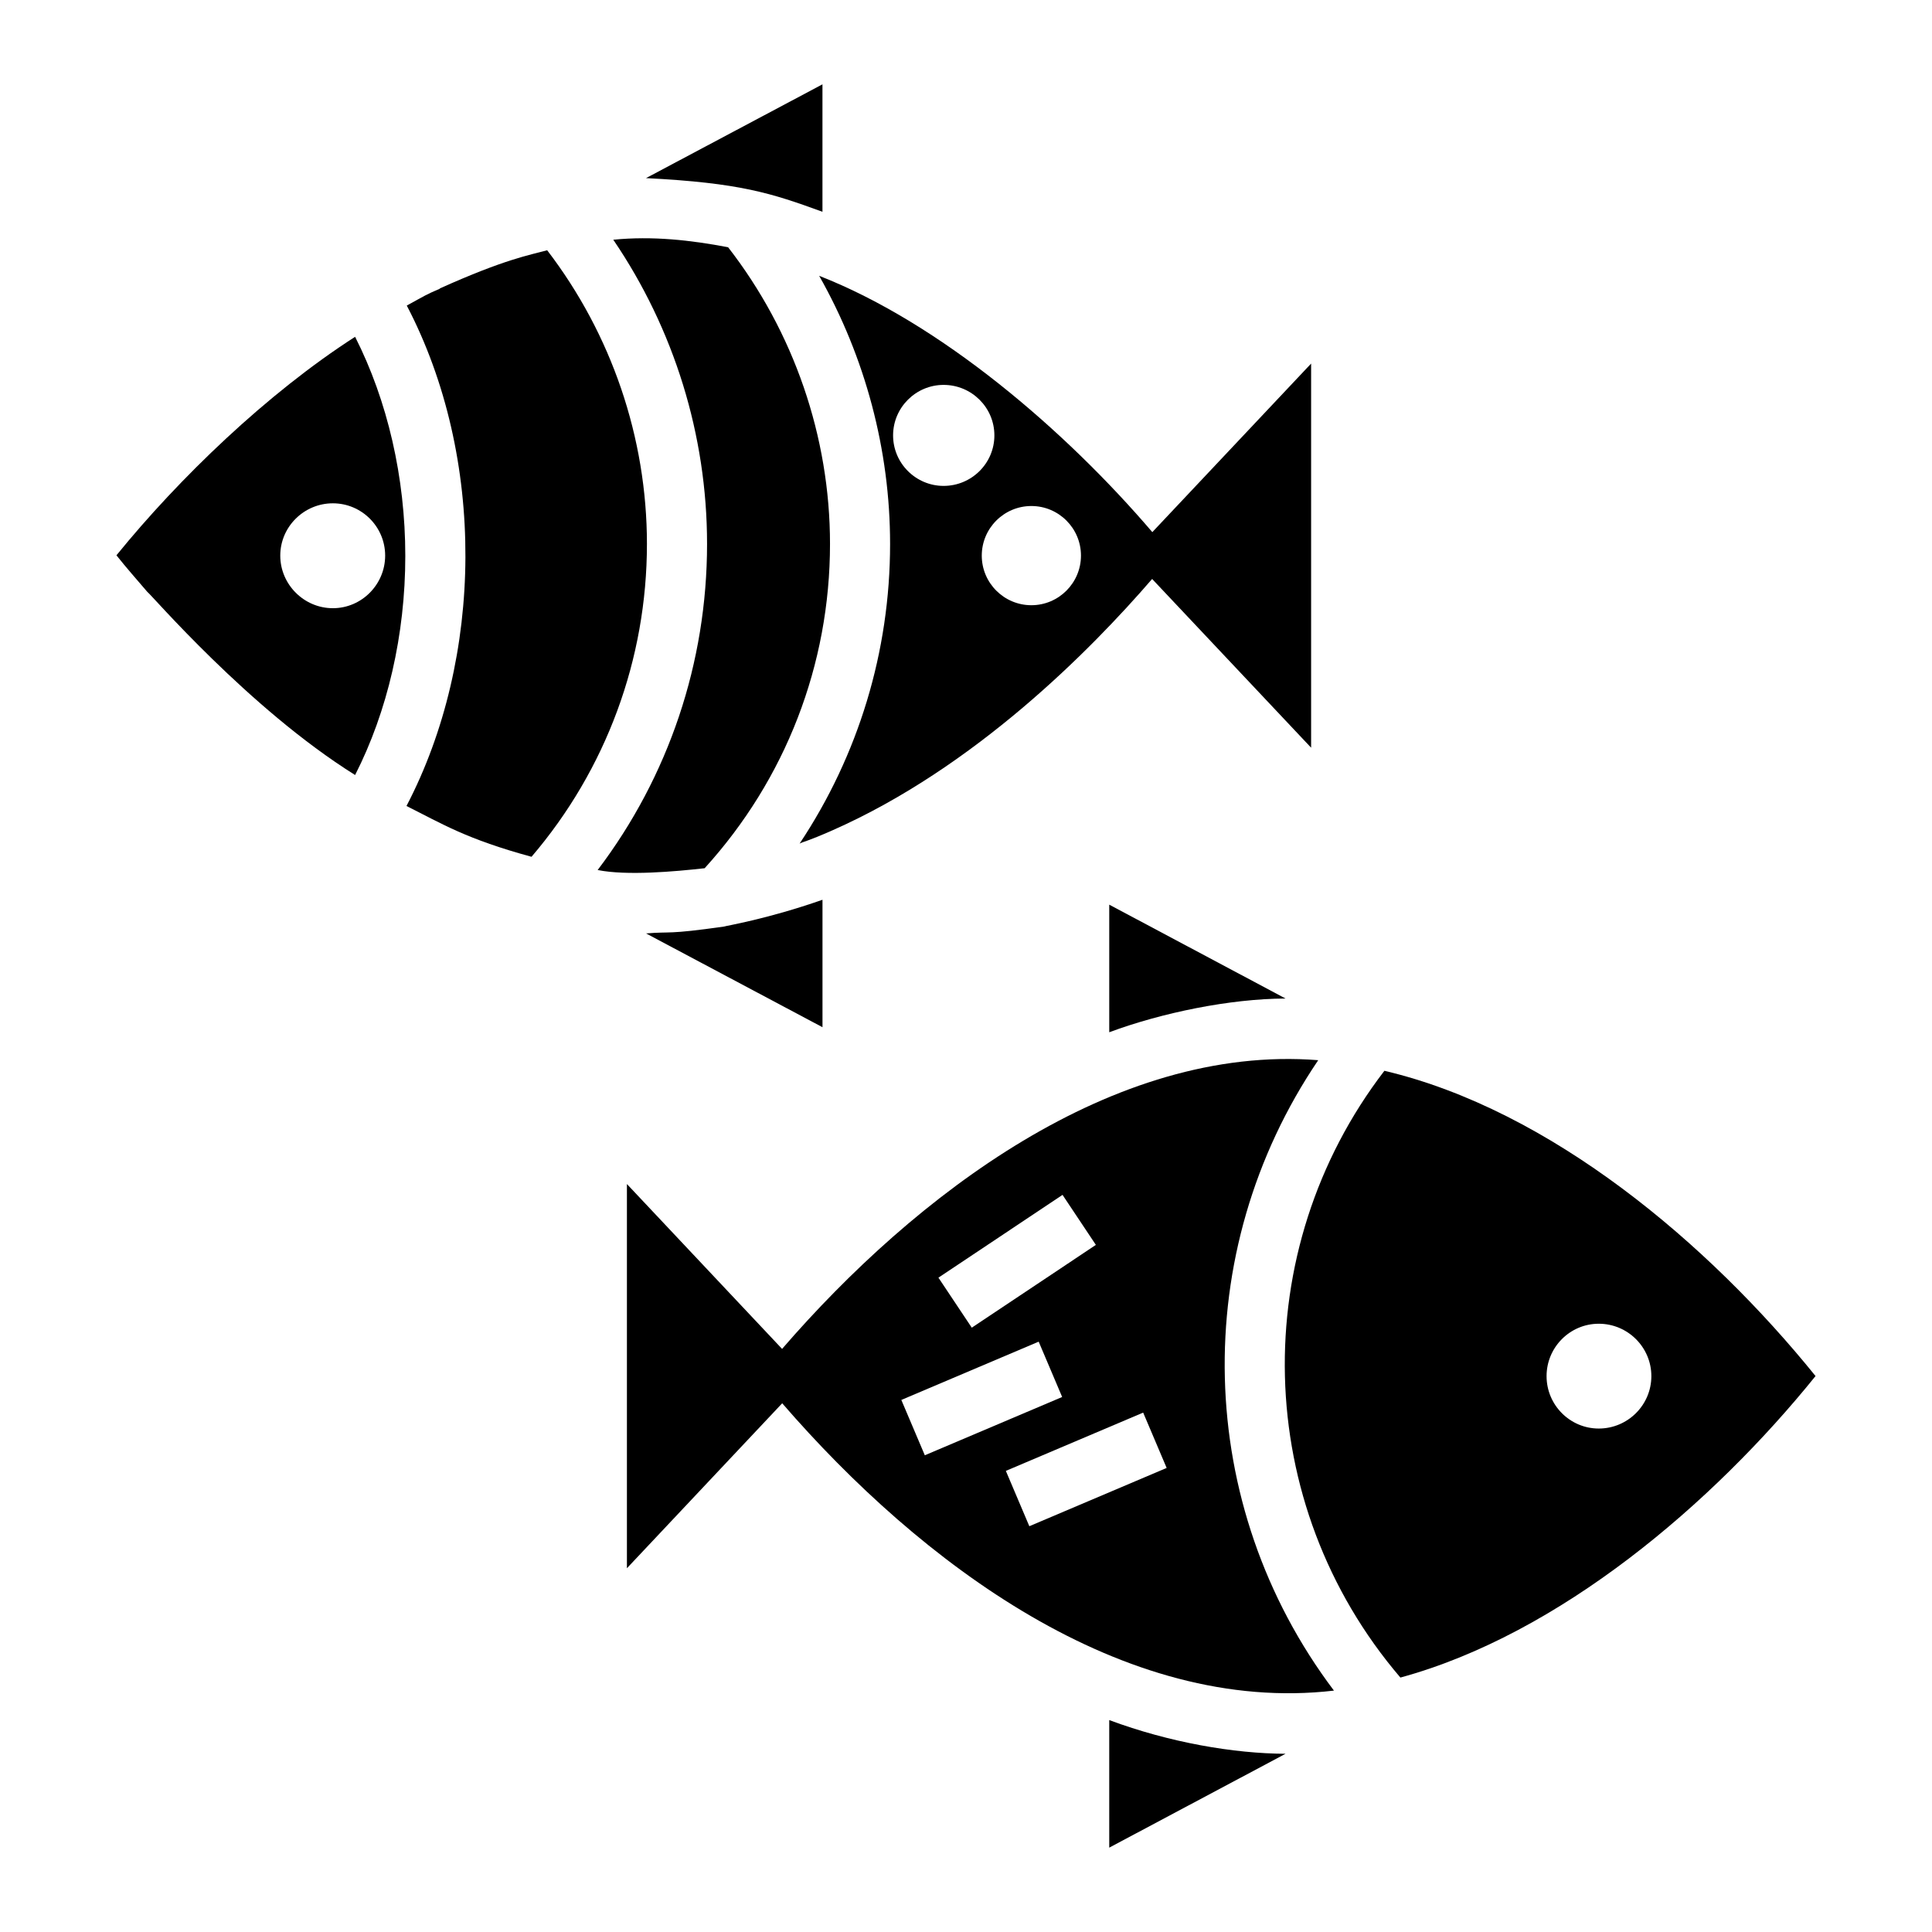 <?xml version="1.0" encoding="UTF-8"?>
<!-- Uploaded to: ICON Repo, www.svgrepo.com, Generator: ICON Repo Mixer Tools -->
<svg fill="#000000" width="800px" height="800px" version="1.1" viewBox="144 144 512 512" xmlns="http://www.w3.org/2000/svg">
 <g>
  <path d="m491.46 240.35-42.082 44.668c-23.062-26.98-56.078-55.324-88.293-67.926 12.188 21.508 18.797 46.121 18.797 71.051 0 28.594-8.441 56.074-23.977 79.414 1.18-0.59 1.945-0.531 8.684-3.504 37.699-16.645 68.43-47.73 84.738-66.625l42.133 44.719zm-97.398 32.418c-7.328 0-13.383-5.973-13.383-13.383 0-7.41 6.055-13.383 13.383-13.383 7.406 0 13.461 5.973 13.461 13.383 0 7.41-6.051 13.383-13.461 13.383zm23.262 31.621c-7.25 0-13.145-5.894-13.145-13.145s5.894-13.145 13.145-13.145 13.145 5.894 13.145 13.145c-0.004 7.25-5.898 13.145-13.145 13.145z"/>
  <path d="m361.96 166.35-46.758 24.852c24.992 1.27 33.164 3.973 46.758 8.922z"/>
  <path d="m289 210.32c-4.59 1.273-11.012 2.277-28.438 10.117v0.078c-3.812 1.633-3.473 1.574-8.762 4.461 21.043 40.281 20.426 93.387-0.078 132.62 9.547 4.777 15.863 8.754 33.137 13.461 19.754-23.098 30.586-52.332 30.586-82.918 0-28.121-9.398-55.602-26.445-77.824z"/>
  <path d="m174.86 291.16c2.707 3.426 5.496 6.531 8.203 9.719 0.801 0.398 26.754 30.836 55.043 48.508 8.602-16.887 13.301-37.199 13.301-58.066 0-20.789-4.699-41.102-13.301-58.066-23.336 15.004-46.676 37.508-63.246 57.906zm71.211 0.082c0 7.644-6.215 13.938-13.859 13.938-7.644 0-13.938-6.293-13.938-13.938 0-7.648 6.293-13.859 13.938-13.859 7.644 0 13.859 6.211 13.859 13.859z"/>
  <path d="m363.96 288.14c0-28.355-9.559-56.156-27.004-78.617-9.91-1.891-20.062-3.027-30.43-1.992 16.09 23.656 24.852 51.773 24.852 80.609 0 31.465-10.195 61.652-28.992 86.426 7.742 1.551 20.504 0.402 28.355-0.477 21.43-23.582 33.219-53.93 33.219-85.949z"/>
  <path d="m315.21 391.37 46.758 24.852v-33.773c-14.855 5.199-25.684 6.906-26.047 7.09-15.391 2.199-13.863 1.258-20.711 1.832z"/>
  <path d="m437.96 599.84v33.805l46.727-24.875c-13.676-0.055-30.754-2.981-46.727-8.93z"/>
  <path d="m484.69 408.62-46.727-24.875v33.812c13.992-5.191 31.984-8.879 46.727-8.938z"/>
  <path d="m493.34 424.96c-54.363-4.289-106.81 35.738-142.08 76.512l-41.121-43.691v101.82l41.152-43.719c36.617 42.312 90.301 82.672 146.22 76.148-37.027-49.059-38.68-116.13-4.168-167.07zm-67.758 35.695 8.836 13.254-32.887 21.938-8.836-13.254zm-42.719 54.344 36.398-15.445 6.223 14.664-36.398 15.445zm33.922 33.465-6.223-14.664 36.391-15.445 6.223 14.664z"/>
  <path d="m510.88 427.77c-36.566 47.641-35.137 114.76 4.238 160.8 42.148-11.48 82.734-46.07 110.02-79.902-28.328-35.066-70.184-70.512-114.25-80.895zm56.809 94.809c-7.625 0-13.832-6.231-13.832-13.887 0-7.652 6.207-13.887 13.832-13.887 7.684 0 13.938 6.231 13.938 13.887s-6.254 13.887-13.938 13.887z"/>
 </g>
</svg>